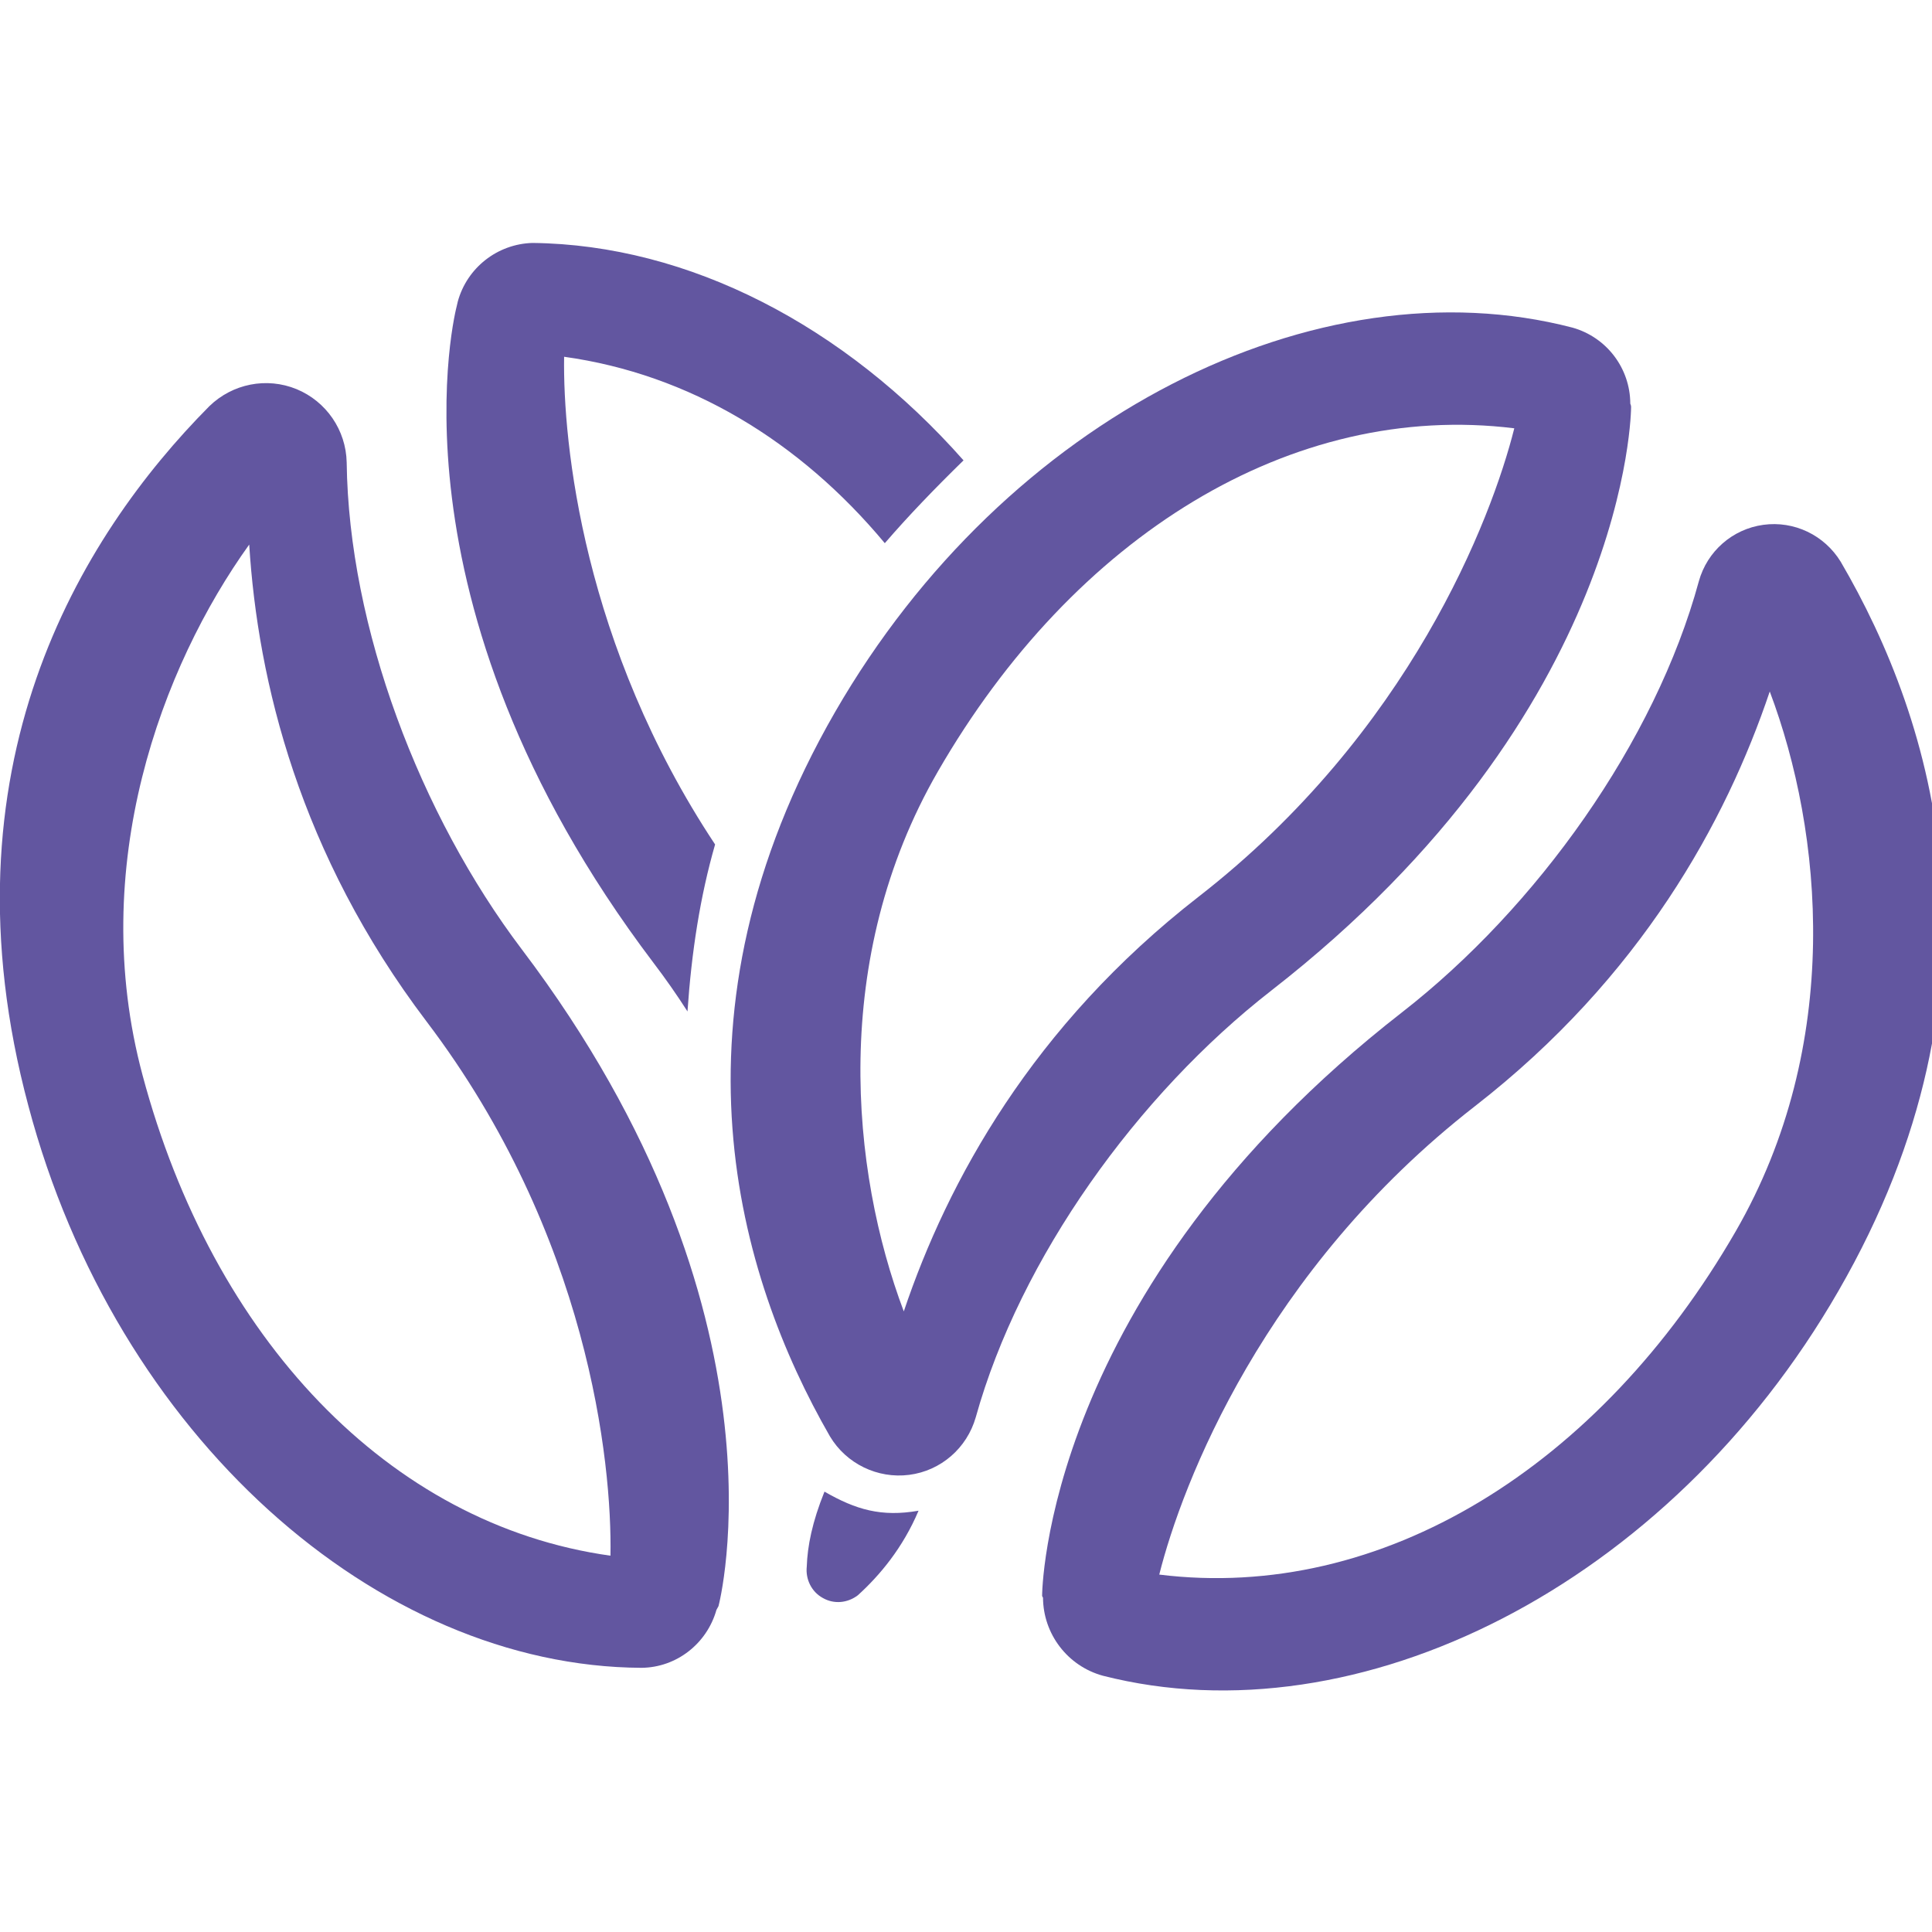 <?xml version="1.0" encoding="utf-8"?>
<!-- Generator: Adobe Illustrator 26.0.3, SVG Export Plug-In . SVG Version: 6.00 Build 0)  -->
<svg version="1.1" id="Слой_1" xmlns="http://www.w3.org/2000/svg" xmlns:xlink="http://www.w3.org/1999/xlink" x="0px" y="0px"
	 viewBox="0 0 56.69 56.69" style="enable-background:new 0 0 56.69 56.69;" xml:space="preserve">
<style type="text/css">
	.st0{fill-rule:evenodd;clip-rule:evenodd;fill:#6256A0;}
</style>
<g id="Icons1">
	<g id="Strike">
	</g>
	<g id="H1">
	</g>
	<g id="H2">
	</g>
	<g id="H3">
	</g>
	<g id="list-ul">
	</g>
	<g id="hamburger-1">
	</g>
	<g id="hamburger-2">
	</g>
	<g id="list-ol">
	</g>
	<g id="list-task">
	</g>
	<g id="trash">
	</g>
	<g id="vertical-menu">
	</g>
	<g id="horizontal-menu">
	</g>
	<g id="sidebar-2">
	</g>
	<g id="Pen">
	</g>
	<g id="Pen1">
	</g>
	<g id="clock">
	</g>
	<g id="external-link">
	</g>
	<g id="hr">
	</g>
	<g id="info">
	</g>
	<g id="warning">
	</g>
	<g id="plus-circle">
	</g>
	<g id="minus-circle">
	</g>
	<g id="vue">
	</g>
	<g id="cog">
	</g>
	<g id="logo">
	</g>
	<g id="radio-check">
	</g>
	<g id="eye-slash">
	</g>
	<g id="eye">
	</g>
	<g id="toggle-off">
	</g>
	<g id="shredder">
	</g>
	<g id="spinner--loading--dots-">
	</g>
	<g id="react">
	</g>
	<g id="check-selected">
	</g>
	<g id="turn-off">
	</g>
	<g id="code-block">
	</g>
	<g id="user">
	</g>
	<g id="coffee-bean">
	</g>
	<g id="coffee-beans" transform="matrix(0.813,0,0,0.813,474.123,-0.133)">
		<g id="coffee-bean1" transform="matrix(0.785,0.453,-0.453,0.785,382.475,-256.924)">
			<g transform="matrix(1,0,0,1,0,-0.7)">
				<path class="st0" d="M-720.29,758.92c1.37-0.35,2.8,0.25,3.51,1.47c0.08,0.06,0.1,0.11,0.1,0.11s6.03,10.48-0.8,27.28
					c-2.54,6.25-3.34,14.22-1.7,20.6c0.31,1.24-0.14,2.54-1.15,3.31c-1.01,0.77-2.39,0.87-3.5,0.25
					c-6.35-3.68-14.23-11.13-14.24-25.09C-738.07,773.25-730.41,761.71-720.29,758.92z M-720.29,763.55
					c-8.22,3.48-13.05,12.48-13.05,23.31c0,8.6,4.95,15.51,9.57,19.3c-1.08-5.36-1.24-12.42,1.91-20.16
					C-717.84,776.13-719.27,767.13-720.29,763.55z"/>
			</g>
			<g transform="matrix(-1,0,0,-1,1483.03,703.293)">
				<path class="st0" d="M2192.68-110.77c1.41-0.37,2.89,0.25,3.62,1.5c0.06,0.03,0.07,0.05,0.07,0.05s6.03,10.48-0.8,27.28
					c-2.56,6.3-3.35,14.37-1.66,20.78c0.31,1.2-0.12,2.47-1.1,3.23c-0.98,0.76-2.31,0.86-3.4,0.27
					c-6.39-3.64-14.44-11.09-14.44-25.2C2174.96-96.42,2182.59-107.94,2192.68-110.77z M2192.75-106.16
					c-8.22,3.48-13.05,12.48-13.05,23.31c0,8.6,4.95,15.51,9.57,19.3c-1.08-5.36-1.24-12.42,1.91-20.16
					C2195.2-93.58,2193.77-102.58,2192.75-106.16z"/>
			</g>
		</g>
		<g transform="matrix(1.23,0,0,1.23,-189.709,-77.66)">
			<path class="st0" d="M-301.07,112.21c1.03-0.01,1.92-0.71,2.2-1.7c0.04-0.07,0.06-0.11,0.06-0.11s2.3-8.61-5.77-19.27
				c-2.99-3.95-5.08-9.45-5.14-14.29c-0.02-0.95-0.6-1.79-1.47-2.15c-0.88-0.36-1.88-0.16-2.56,0.5
				c-3.81,3.84-7.96,10.63-5.31,20.53C-316.49,105.41-308.82,112.17-301.07,112.21z M-295.7,107.04c0.92,0.53,1.67,0.75,2.76,0.56
				c-0.46,1.09-1.14,1.9-1.78,2.48c-0.3,0.23-0.7,0.27-1.03,0.08c-0.33-0.18-0.51-0.55-0.47-0.92
				C-296.2,108.64-296.06,107.93-295.7,107.04z M-301.98,108.92c-6.51-0.91-11.67-6.39-13.73-14.1c-1.64-6.12,0.56-11.99,3.13-15.57
				c0.25,4.02,1.48,9.08,5.2,13.99C-302.63,99.5-301.93,106.18-301.98,108.92z M-299.72,92.95c-0.32-0.5-0.65-0.97-1-1.43
				c-8.07-10.66-5.77-19.27-5.77-19.27s0.01-0.05,0.03-0.13c0.27-0.99,1.16-1.69,2.19-1.72c4.59,0.05,9.16,2.43,12.65,6.38
				c-0.85,0.83-1.62,1.63-2.31,2.43c-2.5-3-5.74-4.96-9.41-5.47c-0.04,2.54,0.56,8.47,4.43,14.31
				C-299.35,89.58-299.6,91.2-299.72,92.95z"/>
		</g>
	</g>
	<g id="coffee-bean-filled">
	</g>
	<g transform="matrix(0.638,0.369,-0.369,0.638,913.062,-208.975)">
		<g id="coffee-beans-filled">
			<g id="coffee-bean2">
			</g>
		</g>
	</g>
	<g id="clipboard">
	</g>
	<g transform="matrix(1,0,0,1,128.011,1.354)">
		<g id="clipboard-paste">
		</g>
	</g>
	<g id="clipboard-copy">
	</g>
	<g id="Layer1">
	</g>
</g>
</svg>
